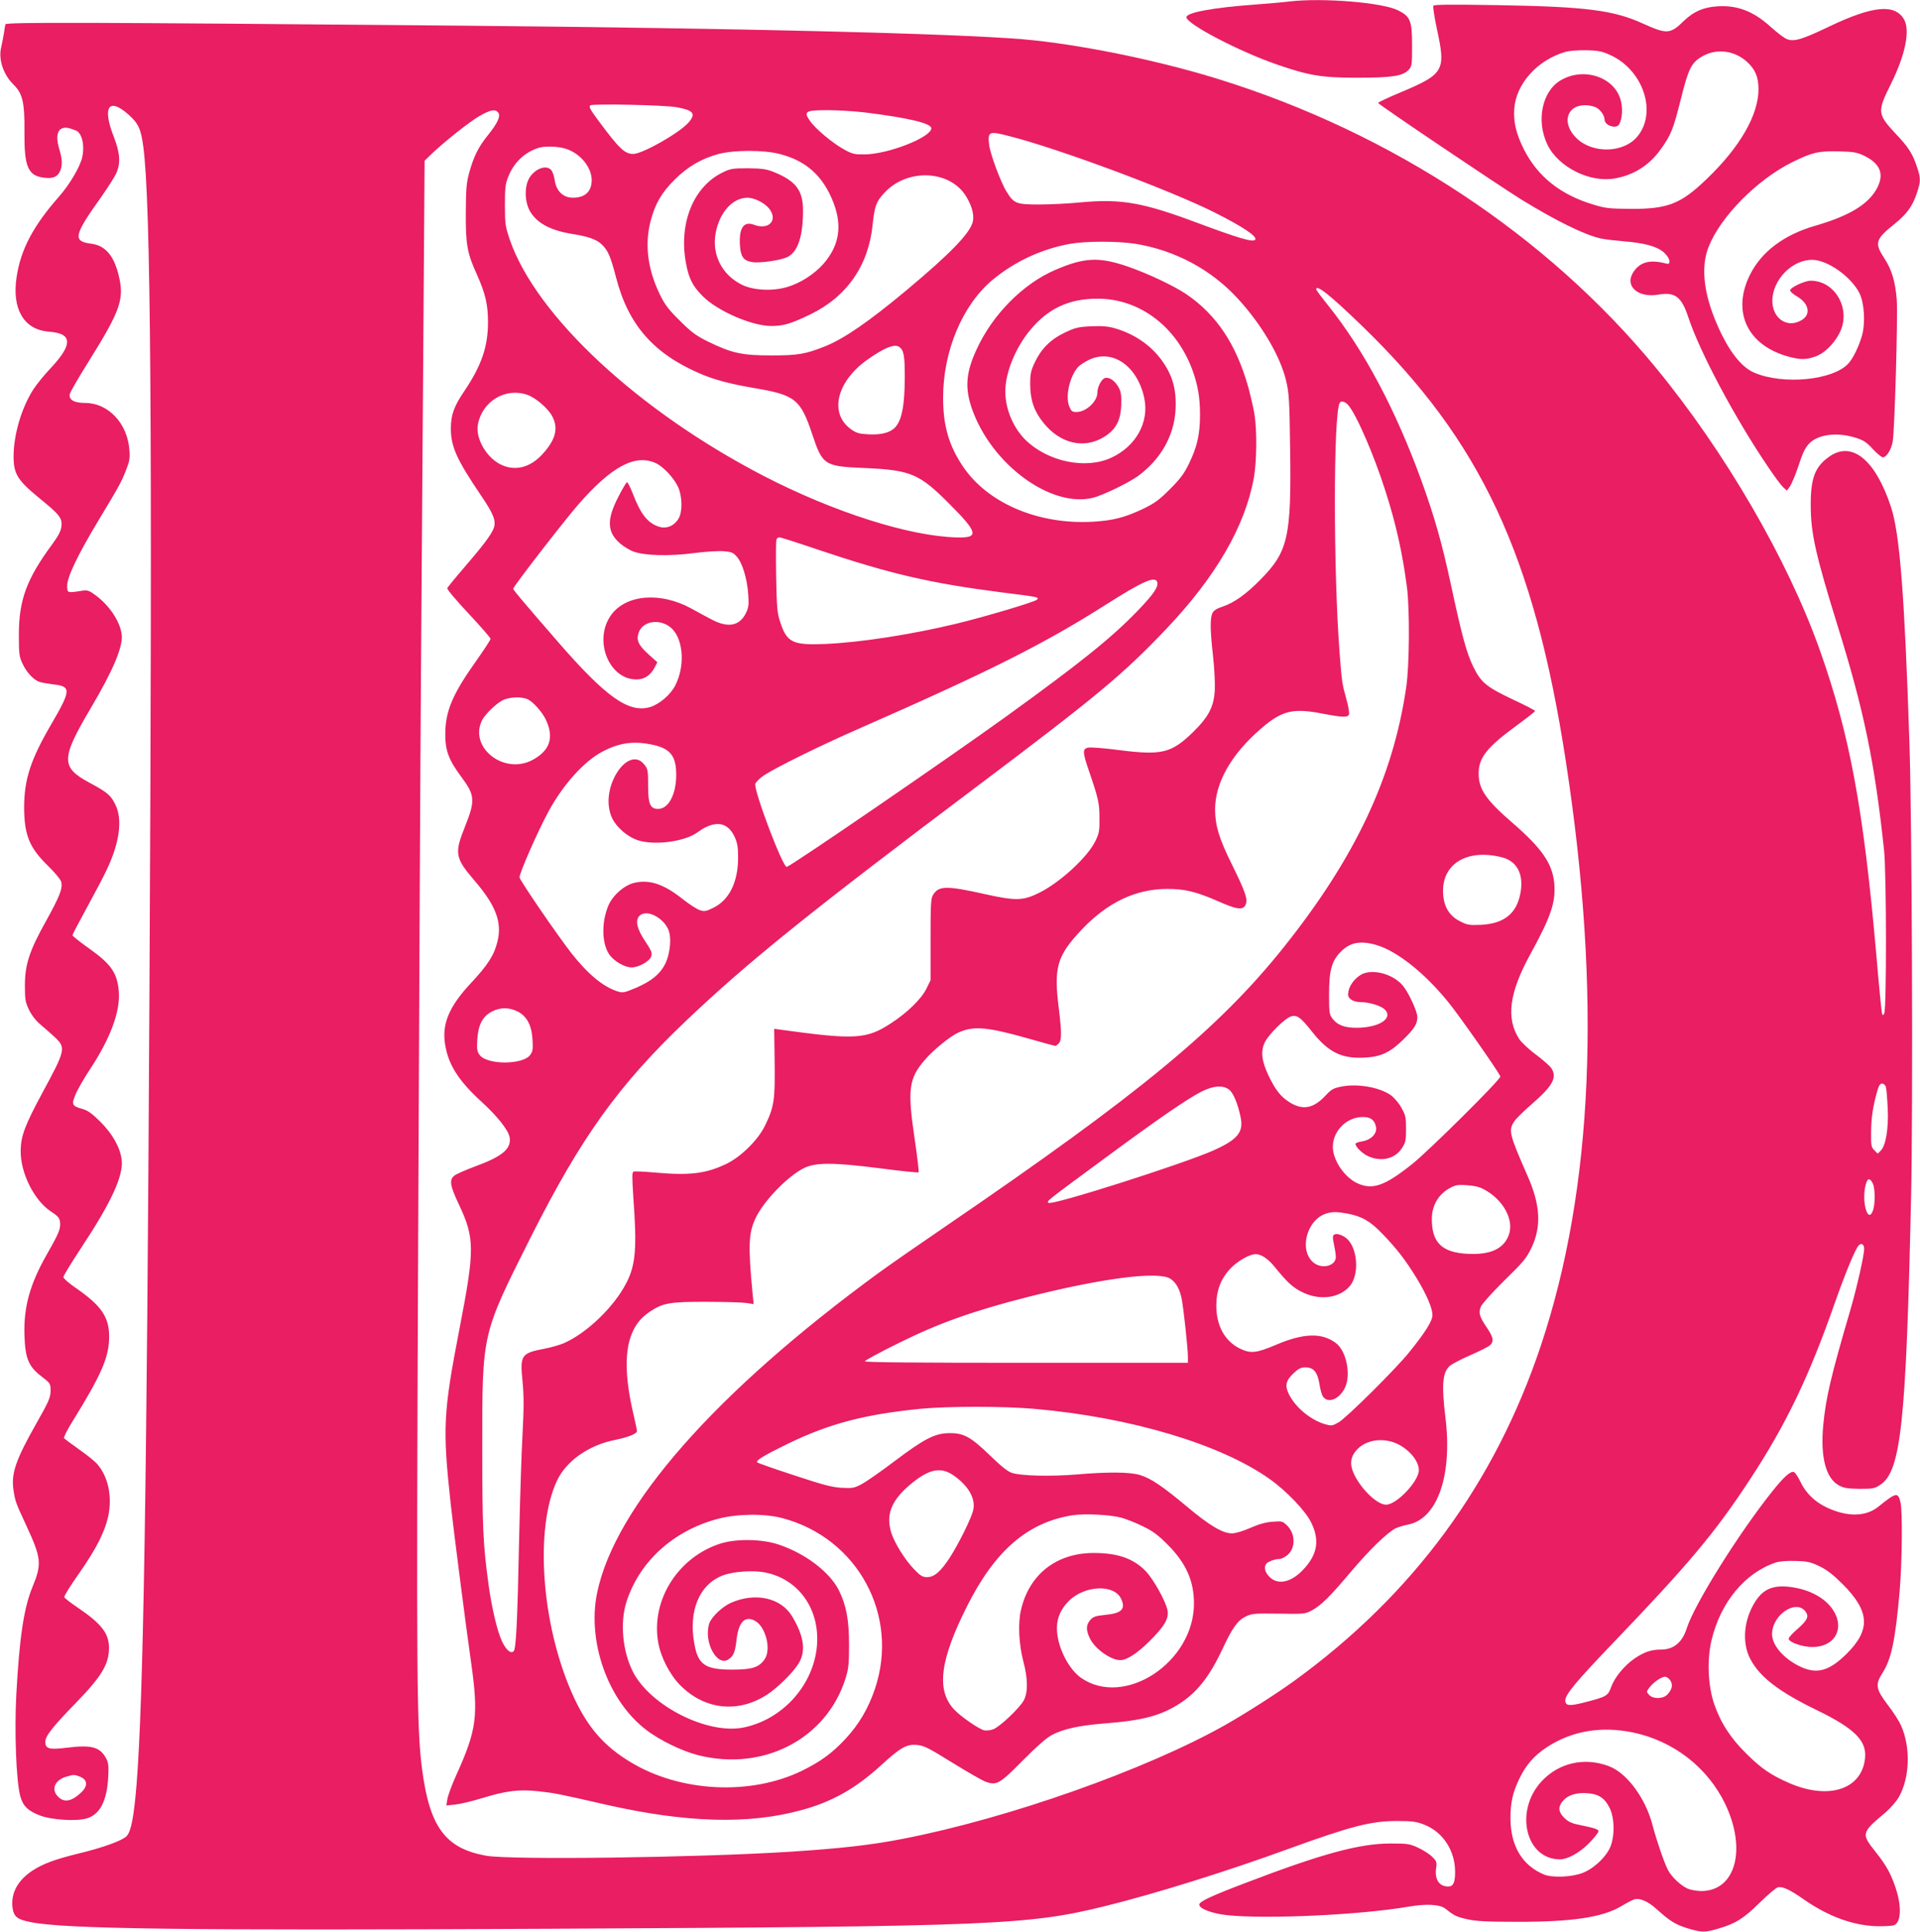 <?xml version="1.0" standalone="no"?>
<!DOCTYPE svg PUBLIC "-//W3C//DTD SVG 20010904//EN"
 "http://www.w3.org/TR/2001/REC-SVG-20010904/DTD/svg10.dtd">
<svg version="1.0" xmlns="http://www.w3.org/2000/svg"
 width="1272pt" height="1280pt" viewBox="0 0 1272 1280"
 preserveAspectRatio="xMidYMid meet">
<g transform="translate(0,1280) scale(0.1,-0.1)"
fill="#e91e63" stroke="none">
<path d="M8540 12790 c-36 -5 -136 -13 -222 -20 -279 -20 -458 -53 -458 -84 0
-45 353 -229 604 -315 209 -72 293 -86 526 -86 231 0 303 11 341 51 23 24 24
32 24 162 0 165 -11 192 -92 233 -104 53 -503 85 -723 59z"/>
<path d="M9496 12762 c-4 -7 7 -75 23 -152 61 -279 49 -300 -240 -422 -82 -34
-149 -66 -149 -70 0 -9 797 -546 952 -642 230 -141 413 -231 522 -256 26 -6
96 -14 154 -19 140 -11 224 -35 268 -76 19 -18 34 -42 34 -55 0 -19 -4 -21
-27 -15 -102 26 -167 9 -210 -55 -64 -93 26 -176 165 -152 109 19 153 -15 197
-150 76 -230 306 -663 526 -988 42 -63 88 -125 102 -138 l25 -23 21 29 c11 17
34 71 51 121 35 107 50 138 82 168 60 56 182 70 300 33 54 -17 73 -29 115 -75
28 -30 58 -55 66 -55 25 0 55 47 66 103 13 69 35 839 27 941 -10 122 -33 199
-82 274 -67 102 -60 126 67 228 81 65 120 118 148 204 26 77 26 99 2 171 -31
93 -56 132 -145 226 -118 127 -120 144 -29 326 96 194 129 355 87 429 -61 104
-207 90 -494 -47 -183 -88 -236 -103 -282 -84 -18 7 -65 43 -105 79 -115 105
-222 147 -357 138 -91 -6 -157 -35 -221 -97 -90 -88 -112 -89 -273 -16 -195
88 -375 111 -964 121 -309 5 -417 4 -422 -4z m1177 -329 c215 -101 306 -379
175 -537 -90 -110 -295 -116 -402 -13 -102 97 -70 220 56 220 20 0 51 -6 68
-13 29 -12 60 -54 60 -81 0 -42 80 -67 98 -31 18 34 23 94 12 146 -33 162
-245 237 -402 143 -123 -74 -162 -269 -86 -426 72 -149 283 -254 448 -223 127
23 228 88 304 195 68 96 81 130 131 328 51 205 70 243 140 284 94 56 214 42
298 -34 55 -49 77 -101 77 -182 0 -170 -122 -383 -342 -594 -172 -166 -258
-200 -503 -199 -144 1 -169 4 -248 28 -220 66 -371 187 -462 368 -51 103 -69
178 -63 268 12 165 153 322 338 376 27 8 84 12 140 11 83 -2 104 -7 163 -34z
m1683 -668 c107 -54 130 -127 72 -225 -60 -100 -185 -173 -403 -236 -208 -60
-358 -174 -433 -328 -121 -247 -12 -469 264 -541 74 -19 109 -19 169 2 59 20
123 81 161 155 81 154 -25 348 -190 348 -40 0 -136 -45 -136 -64 0 -8 20 -26
45 -40 80 -47 94 -119 31 -157 -102 -62 -208 22 -193 152 17 144 160 265 289
245 103 -17 240 -122 288 -221 32 -68 39 -198 15 -281 -20 -70 -59 -150 -89
-182 -101 -112 -433 -144 -625 -61 -94 40 -186 167 -264 364 -73 185 -86 346
-38 468 78 200 322 447 554 562 132 65 172 75 308 72 105 -3 121 -6 175 -32z"/>
<path d="M36 12639 c-2 -8 -7 -34 -10 -59 -4 -25 -12 -66 -18 -92 -20 -81 14
-183 83 -250 59 -58 73 -119 71 -313 -2 -228 23 -288 126 -302 58 -8 89 3 107
37 19 37 19 81 0 144 -23 74 -20 122 8 141 23 14 45 12 100 -10 40 -16 59 -96
42 -176 -13 -62 -84 -183 -156 -264 -169 -192 -252 -349 -279 -531 -32 -210
47 -346 208 -361 76 -6 112 -21 123 -50 15 -39 -21 -103 -105 -192 -41 -43
-93 -107 -115 -141 -78 -121 -131 -300 -131 -445 0 -115 26 -157 171 -276 134
-109 152 -132 146 -186 -3 -31 -19 -62 -63 -122 -168 -228 -219 -368 -219
-596 0 -125 2 -145 23 -190 28 -61 75 -111 116 -124 17 -5 58 -12 91 -16 118
-13 116 -39 -16 -265 -136 -233 -179 -365 -179 -549 0 -183 35 -268 156 -386
48 -47 86 -93 90 -109 10 -43 -10 -94 -100 -257 -111 -198 -141 -290 -141
-429 0 -95 3 -110 28 -163 19 -37 46 -72 80 -100 28 -23 70 -61 94 -83 70 -67
65 -86 -83 -359 -119 -221 -146 -291 -147 -390 -2 -146 89 -329 200 -402 49
-32 58 -44 61 -72 4 -43 -7 -71 -85 -208 -115 -201 -157 -353 -151 -541 5
-153 27 -207 114 -273 58 -45 59 -46 59 -96 -1 -44 -11 -68 -91 -209 -141
-249 -172 -338 -154 -452 12 -74 15 -81 85 -232 99 -214 103 -253 41 -403 -58
-141 -87 -332 -108 -715 -13 -247 -1 -570 26 -672 17 -66 51 -99 132 -130 73
-28 236 -39 304 -20 91 24 138 114 147 275 4 74 1 96 -14 124 -40 75 -96 91
-257 71 -120 -15 -146 -8 -146 39 0 38 50 101 206 261 168 173 216 254 216
361 0 96 -49 160 -210 269 -45 30 -83 60 -86 67 -3 7 40 76 96 155 114 163
172 276 195 381 27 130 1 260 -72 345 -15 18 -69 62 -121 98 -51 36 -96 70
-100 75 -3 6 22 56 57 112 192 310 241 424 242 557 1 133 -50 208 -225 329
-43 29 -78 61 -78 69 0 9 54 97 120 197 197 298 279 476 266 580 -9 80 -60
171 -140 251 -54 54 -83 75 -116 85 -73 20 -78 29 -50 96 13 32 55 105 93 163
138 208 205 389 194 520 -10 123 -50 181 -196 285 -61 43 -111 83 -111 88 0 5
43 87 95 182 52 95 113 210 134 256 83 176 103 327 57 424 -31 65 -53 84 -172
148 -192 103 -191 159 5 491 152 257 218 414 207 493 -11 85 -80 189 -169 256
-46 34 -56 38 -92 33 -101 -16 -100 -16 -100 34 1 59 70 203 207 431 141 234
151 253 183 334 23 58 27 80 22 135 -13 175 -140 310 -293 310 -75 0 -111 22
-101 61 4 14 56 105 117 202 223 357 246 426 204 591 -32 126 -90 190 -179
201 -125 16 -117 54 65 309 44 63 89 133 100 157 30 68 26 134 -16 242 -78
199 -34 265 98 147 64 -57 82 -95 97 -210 50 -365 61 -1851 41 -5605 -17
-3276 -40 -4672 -85 -5245 -18 -218 -36 -314 -66 -346 -27 -29 -155 -76 -317
-115 -159 -39 -237 -68 -309 -115 -94 -63 -139 -144 -131 -236 7 -66 28 -85
116 -103 222 -47 1031 -57 3442 -45 2947 15 3172 24 3685 151 335 83 805 230
1216 380 411 149 542 183 714 183 102 0 129 -4 180 -24 124 -48 205 -172 205
-313 0 -70 -12 -97 -45 -97 -60 0 -91 45 -81 120 6 42 4 48 -26 77 -18 18 -60
45 -93 60 -56 26 -69 28 -185 28 -205 -1 -450 -67 -955 -260 -232 -88 -310
-125 -310 -145 0 -27 84 -59 185 -70 262 -27 876 1 1199 56 122 21 211 16 248
-14 58 -46 72 -53 144 -69 58 -13 128 -17 324 -17 367 -1 570 29 695 103 36
22 75 42 88 46 35 10 90 -13 146 -64 90 -81 124 -102 203 -127 95 -29 117 -30
207 -3 115 34 165 65 271 169 55 54 110 101 122 104 30 9 80 -14 171 -78 163
-114 329 -175 487 -179 49 -1 100 2 112 6 48 17 53 127 10 252 -31 92 -60 144
-131 234 -97 122 -96 126 68 264 31 27 70 72 86 100 72 127 79 328 15 472 -12
29 -52 91 -89 139 -79 104 -84 134 -34 212 58 91 84 213 113 539 16 187 20
528 6 589 -17 71 -27 69 -148 -28 -83 -67 -207 -68 -342 -4 -79 38 -138 95
-174 171 -15 32 -34 60 -42 63 -22 9 -67 -31 -147 -132 -222 -279 -512 -743
-563 -902 -30 -95 -87 -142 -171 -142 -65 0 -111 -16 -175 -59 -69 -48 -133
-126 -156 -191 -20 -57 -31 -63 -179 -101 -99 -25 -124 -22 -124 15 0 38 75
128 313 376 507 529 679 734 911 1088 238 363 390 678 562 1170 73 206 136
358 158 380 18 19 36 7 36 -23 0 -42 -49 -260 -91 -403 -131 -448 -162 -580
-180 -764 -20 -213 17 -356 107 -402 30 -16 58 -20 134 -21 88 0 100 2 137 27
137 90 171 411 204 1913 13 590 6 2484 -11 3000 -32 976 -64 1389 -122 1565
-102 310 -255 438 -404 338 -99 -67 -129 -144 -128 -328 0 -184 34 -331 178
-796 176 -566 246 -906 308 -1489 16 -154 17 -1051 1 -1080 -10 -17 -12 -16
-17 15 -3 19 -20 190 -36 380 -85 964 -176 1455 -374 2013 -213 600 -628 1314
-1089 1874 -721 876 -1744 1551 -2892 1908 -407 127 -936 234 -1300 265 -476
39 -1877 73 -3715 90 -2458 22 -3019 24 -3024 9z m4444 -549 c113 -20 132 -42
84 -99 -57 -69 -307 -211 -369 -211 -56 0 -92 34 -230 220 -55 74 -66 94 -54
102 17 12 489 2 569 -12z m-1180 -35 c19 -22 -3 -71 -67 -150 -65 -81 -94
-140 -125 -251 -18 -67 -21 -107 -22 -264 -1 -212 9 -268 74 -410 56 -126 73
-198 73 -315 0 -162 -43 -287 -156 -455 -70 -103 -90 -159 -90 -250 0 -120 39
-205 199 -442 85 -125 103 -171 84 -220 -18 -45 -72 -116 -197 -261 -58 -67
-107 -128 -110 -134 -3 -7 61 -83 141 -168 80 -86 146 -161 146 -168 0 -6 -42
-71 -93 -143 -160 -225 -207 -336 -207 -491 0 -107 23 -168 105 -279 92 -123
95 -157 26 -330 -72 -180 -67 -208 67 -364 137 -160 179 -272 148 -397 -22
-92 -63 -156 -178 -279 -145 -156 -193 -272 -168 -411 22 -131 91 -237 240
-373 104 -95 177 -187 186 -234 14 -77 -46 -128 -229 -195 -62 -23 -123 -50
-136 -60 -36 -27 -30 -67 28 -189 107 -227 107 -300 5 -827 -107 -554 -113
-655 -58 -1160 16 -151 102 -821 135 -1050 50 -354 38 -447 -100 -751 -28 -62
-53 -131 -57 -154 l-7 -43 59 6 c32 3 110 22 173 41 165 51 249 61 379 47 108
-12 134 -17 452 -90 528 -119 939 -131 1289 -35 204 55 361 144 530 299 127
116 167 139 235 133 47 -4 75 -18 236 -118 101 -62 201 -120 223 -127 70 -24
90 -13 242 141 91 92 158 151 192 169 76 41 184 64 345 77 261 20 381 52 509
136 114 75 196 181 282 366 61 132 98 182 150 207 41 20 58 21 218 19 166 -3
176 -2 217 20 64 34 119 88 263 259 124 146 238 257 296 287 16 7 54 19 85 25
192 40 291 327 244 708 -26 215 -20 297 27 341 13 12 74 45 137 72 62 27 121
57 131 66 28 25 23 53 -21 118 -49 72 -56 97 -39 139 7 17 77 95 155 172 128
125 147 148 181 219 66 141 58 284 -28 477 -121 276 -127 300 -86 360 12 18
64 69 115 113 140 122 170 177 129 239 -9 14 -55 54 -101 89 -47 34 -96 81
-111 103 -89 138 -67 307 75 565 136 248 168 344 157 468 -13 131 -81 230
-277 400 -176 152 -224 223 -224 327 0 104 54 173 251 317 68 50 123 93 123
97 0 4 -65 38 -145 75 -179 85 -213 113 -265 219 -44 91 -74 200 -149 549 -59
274 -107 440 -189 669 -174 482 -384 877 -626 1179 -42 52 -76 98 -76 103 0
35 92 -38 303 -242 787 -761 1141 -1517 1351 -2887 237 -1540 182 -2827 -165
-3868 -305 -914 -845 -1650 -1634 -2223 -116 -84 -322 -216 -460 -294 -523
-295 -1436 -618 -2133 -753 -208 -41 -412 -64 -753 -86 -620 -39 -1847 -55
-2009 -26 -270 49 -374 190 -424 576 -35 271 -38 586 -26 3420 6 1515 15 3313
20 3995 5 682 12 1690 16 2240 l7 1000 41 40 c86 83 260 221 324 257 72 41
103 46 122 23z m2430 0 c289 -36 440 -72 440 -105 0 -59 -283 -171 -440 -173
-67 -1 -82 2 -135 31 -76 41 -193 138 -229 191 -44 63 -31 71 118 71 67 0 178
-7 246 -15z m953 -156 c325 -82 1057 -354 1362 -506 191 -96 289 -162 270
-182 -17 -17 -113 12 -379 111 -365 137 -509 162 -777 137 -79 -8 -203 -14
-276 -14 -150 0 -166 6 -215 86 -38 60 -108 250 -115 309 -10 89 -1 93 130 59z
m-2937 -84 c95 -28 173 -121 174 -207 0 -77 -43 -118 -125 -118 -64 0 -110 44
-120 116 -4 27 -14 57 -23 67 -32 37 -105 11 -144 -50 -35 -57 -33 -161 4
-224 46 -78 136 -126 278 -149 107 -17 162 -36 197 -70 42 -41 58 -79 94 -217
81 -315 248 -506 558 -639 93 -40 198 -68 356 -95 273 -46 308 -73 386 -306
68 -205 81 -213 342 -224 309 -13 366 -37 562 -233 196 -196 204 -231 55 -227
-313 7 -815 167 -1278 406 -831 430 -1509 1060 -1684 1565 -30 89 -33 104 -33
230 0 117 3 142 23 191 38 94 109 161 202 190 42 12 123 10 176 -6z m1418 -35
c157 -40 260 -122 330 -260 93 -186 79 -336 -42 -472 -61 -67 -149 -123 -234
-149 -96 -29 -221 -24 -298 12 -135 64 -205 199 -179 343 25 139 113 236 212
236 45 -1 108 -32 140 -69 65 -78 2 -149 -99 -110 -67 25 -99 -22 -92 -136 5
-75 23 -101 77 -111 49 -10 196 11 240 34 67 35 101 136 101 307 0 135 -48
197 -198 257 -47 18 -76 22 -167 23 -102 0 -115 -2 -170 -29 -193 -95 -290
-339 -240 -602 19 -102 45 -151 112 -218 99 -98 325 -196 453 -196 80 0 130
15 255 75 245 118 389 325 416 595 13 122 23 153 75 209 149 166 432 157 542
-16 39 -62 56 -122 48 -167 -14 -76 -145 -212 -439 -458 -251 -209 -413 -321
-539 -372 -133 -53 -181 -61 -358 -61 -194 0 -263 15 -420 92 -79 39 -110 62
-186 138 -75 74 -99 105 -133 175 -80 165 -101 329 -61 484 29 114 73 190 160
276 86 86 179 140 292 170 104 27 297 27 402 0z m2356 -595 c265 -43 503 -170
681 -364 158 -172 283 -385 320 -546 19 -79 22 -133 26 -443 9 -591 -13 -687
-197 -873 -96 -98 -176 -154 -252 -179 -35 -11 -57 -25 -65 -41 -17 -33 -16
-115 3 -283 9 -77 14 -179 12 -226 -5 -112 -40 -179 -146 -283 -143 -138 -205
-153 -489 -117 -99 13 -191 20 -206 16 -36 -9 -35 -31 7 -153 62 -181 70 -214
70 -313 1 -85 -2 -101 -27 -153 -53 -108 -234 -274 -373 -343 -105 -52 -153
-54 -352 -10 -259 58 -311 58 -349 -1 -16 -25 -18 -54 -18 -298 l0 -270 -28
-57 c-33 -67 -127 -159 -234 -228 -162 -106 -237 -111 -729 -43 l-45 6 3 -224
c3 -249 -3 -292 -64 -418 -47 -96 -160 -207 -258 -254 -135 -64 -242 -77 -475
-56 -68 6 -131 9 -138 6 -10 -4 -10 -36 -1 -173 24 -332 16 -442 -45 -562 -80
-159 -264 -337 -418 -403 -26 -11 -82 -27 -123 -35 -158 -30 -166 -42 -148
-219 9 -97 9 -171 0 -342 -7 -120 -17 -438 -23 -708 -11 -538 -20 -720 -36
-736 -19 -19 -50 8 -78 67 -31 66 -68 224 -89 379 -36 266 -41 370 -41 910 0
758 -4 739 320 1385 335 665 582 1010 1032 1438 408 388 816 717 1933 1557
785 591 961 737 1244 1035 331 348 525 683 583 1005 19 109 21 310 4 419 -7
43 -26 124 -41 180 -80 285 -211 481 -411 617 -83 56 -261 140 -394 185 -186
63 -283 58 -475 -25 -212 -91 -414 -295 -519 -524 -72 -154 -80 -257 -32 -395
128 -367 520 -657 799 -591 67 16 240 100 303 146 150 111 238 267 247 439 7
137 -21 232 -97 334 -73 97 -180 169 -306 205 -44 13 -83 16 -156 13 -85 -4
-106 -9 -173 -41 -94 -44 -157 -107 -199 -195 -28 -59 -32 -77 -32 -152 1
-103 27 -177 89 -253 110 -136 266 -173 397 -94 80 48 113 108 117 211 2 63
-1 89 -15 115 -24 47 -64 75 -93 66 -23 -7 -50 -59 -50 -97 0 -58 -75 -128
-138 -128 -29 0 -35 5 -48 37 -28 65 3 201 59 262 12 13 45 34 72 47 156 74
321 -41 366 -255 33 -159 -55 -317 -217 -393 -170 -80 -421 -28 -570 117 -81
80 -134 205 -134 321 0 123 66 287 164 406 119 144 258 209 446 209 277 1 522
-182 629 -471 36 -98 51 -182 51 -295 0 -134 -18 -212 -72 -325 -33 -68 -57
-101 -127 -171 -73 -73 -102 -94 -181 -132 -119 -56 -196 -76 -331 -84 -363
-20 -699 124 -862 370 -92 138 -129 268 -129 452 0 309 128 614 328 781 146
121 324 204 511 238 106 19 316 19 433 1z m-1564 -683 c32 -21 39 -58 38 -212
-1 -167 -17 -259 -54 -310 -30 -43 -94 -63 -184 -58 -63 3 -81 8 -117 33 -147
104 -98 315 105 460 113 80 181 108 212 87z m-2463 -318 c56 -19 141 -92 167
-145 40 -78 21 -152 -64 -246 -85 -95 -191 -119 -288 -66 -91 50 -158 172
-142 260 28 154 182 247 327 197z m5437 -66 c53 -57 172 -330 249 -573 70
-218 112 -408 142 -635 19 -146 17 -520 -5 -665 -87 -596 -338 -1128 -810
-1720 -430 -539 -956 -973 -2236 -1847 -173 -118 -376 -259 -450 -313 -1080
-790 -1746 -1547 -1864 -2119 -67 -324 72 -715 325 -908 89 -69 238 -141 345
-168 433 -109 851 109 976 510 20 64 23 96 23 220 0 167 -18 262 -67 362 -62
123 -224 246 -403 305 -110 36 -276 38 -380 6 -281 -89 -462 -373 -415 -652
17 -101 77 -218 149 -290 163 -162 385 -184 577 -57 70 47 164 140 203 201 52
82 39 181 -41 315 -74 123 -243 161 -405 90 -57 -25 -130 -94 -144 -137 -39
-120 50 -289 127 -238 34 22 44 47 54 132 13 115 55 159 121 124 73 -39 111
-193 63 -258 -38 -52 -83 -66 -214 -66 -178 0 -226 33 -250 172 -40 218 33
392 188 452 70 27 205 36 285 19 228 -47 368 -258 337 -507 -32 -252 -232
-467 -482 -519 -239 -50 -621 143 -736 371 -68 136 -85 324 -42 460 86 269
312 474 609 552 127 33 307 35 424 4 500 -132 778 -646 613 -1133 -44 -129
-105 -233 -194 -329 -90 -97 -168 -153 -293 -214 -338 -163 -800 -140 -1128
57 -183 109 -296 241 -392 460 -203 461 -247 1090 -99 1407 62 131 210 235
384 270 93 19 146 41 146 60 0 5 -11 56 -24 113 -53 226 -58 396 -17 513 26
72 62 120 125 163 88 59 134 67 381 66 121 0 240 -4 264 -8 l44 -7 -7 68 c-30
316 -27 401 18 498 52 114 216 284 324 336 78 37 190 37 493 -1 142 -19 261
-31 265 -28 3 3 -9 102 -26 219 -49 329 -40 401 66 525 56 66 170 159 225 183
101 45 191 37 475 -44 87 -25 161 -45 165 -45 4 0 15 7 23 16 20 20 20 73 1
229 -35 276 -13 351 151 525 171 181 359 270 568 270 117 0 192 -19 332 -80
128 -57 169 -63 186 -25 16 36 1 81 -92 270 -84 169 -110 257 -110 362 0 176
107 365 303 534 139 121 213 139 411 100 131 -25 165 -26 173 -5 3 9 -3 51
-15 93 -31 113 -32 118 -47 314 -42 546 -42 1589 1 1658 9 15 32 10 54 -13z
m-4585 -387 c50 -23 120 -98 148 -159 28 -64 29 -165 2 -209 -28 -47 -77 -68
-126 -54 -76 23 -123 81 -175 216 -17 44 -35 80 -40 80 -4 0 -30 -43 -57 -96
-78 -151 -76 -233 9 -308 25 -22 66 -47 92 -56 73 -27 240 -31 398 -10 74 10
162 15 195 13 54 -4 66 -9 90 -36 37 -41 69 -147 76 -249 5 -69 3 -87 -15
-125 -42 -85 -117 -100 -223 -45 -35 18 -98 52 -139 75 -206 113 -437 93 -534
-47 -115 -166 -11 -423 170 -423 53 0 92 26 120 77 l19 37 -57 51 c-68 61 -84
95 -67 144 28 85 157 97 226 22 72 -78 80 -247 17 -370 -31 -62 -105 -125
-167 -144 -141 -42 -292 65 -613 435 -243 280 -294 341 -294 349 0 14 331 442
427 553 223 257 381 342 518 279z m1071 -572 c482 -162 745 -223 1219 -284
249 -31 252 -32 234 -49 -18 -16 -348 -114 -539 -160 -296 -71 -631 -123 -865
-133 -214 -9 -252 10 -296 145 -20 59 -23 95 -27 300 -2 127 -2 239 2 247 3 8
11 15 19 15 7 0 121 -36 253 -81z m2250 -214 c12 -31 -23 -82 -131 -194 -173
-179 -375 -341 -860 -692 -385 -278 -1439 -1001 -1463 -1003 -27 -2 -219 506
-208 550 3 12 30 38 58 57 80 52 366 194 613 302 886 389 1244 569 1660 834
234 148 316 185 331 146z m-4167 -780 c36 -18 94 -85 117 -133 56 -119 28
-204 -87 -267 -191 -103 -427 85 -334 265 20 38 91 107 133 129 45 24 131 27
171 6z m806 -296 c133 -24 175 -73 175 -203 0 -129 -51 -226 -120 -226 -50 0
-65 31 -66 134 0 127 -1 131 -30 165 -46 55 -119 31 -175 -56 -63 -100 -75
-223 -31 -309 29 -58 100 -118 163 -140 109 -38 314 -12 400 51 112 82 198 72
245 -28 19 -42 24 -68 24 -138 0 -163 -58 -282 -164 -334 -49 -24 -59 -26 -91
-15 -19 6 -71 40 -114 74 -124 99 -220 130 -320 106 -66 -16 -140 -81 -170
-149 -47 -111 -45 -252 6 -326 32 -45 101 -85 148 -85 46 0 118 40 129 72 8
23 3 37 -38 99 -56 83 -69 138 -41 169 50 55 183 -22 201 -116 11 -59 -2 -146
-29 -201 -35 -68 -91 -114 -193 -158 -78 -33 -88 -35 -122 -24 -96 30 -198
115 -307 254 -95 122 -338 477 -343 501 -4 22 120 305 194 441 95 174 233 328
352 391 108 58 201 73 317 51z m5647 -750 c108 -28 151 -129 114 -267 -31
-115 -113 -173 -256 -180 -78 -3 -90 -1 -140 25 -74 38 -110 105 -110 202 1
184 168 278 392 220z m-832 -581 c137 -41 317 -184 474 -377 72 -87 346 -480
346 -494 0 -22 -474 -492 -583 -579 -183 -146 -263 -174 -363 -129 -87 40
-164 153 -164 242 0 100 82 188 182 197 63 5 94 -15 104 -65 9 -44 -33 -87
-94 -96 -23 -4 -42 -11 -42 -16 0 -20 46 -65 84 -82 86 -39 177 -18 223 52 25
38 28 51 28 128 0 77 -3 92 -30 140 -16 30 -48 67 -69 83 -75 54 -223 80 -331
58 -52 -10 -66 -19 -105 -61 -81 -86 -153 -98 -244 -38 -55 37 -87 79 -132
172 -46 98 -53 161 -25 220 26 54 137 163 176 173 39 10 63 -8 135 -99 108
-137 195 -182 345 -175 113 5 173 33 263 121 72 71 92 102 92 148 0 37 -58
163 -96 208 -59 71 -177 108 -257 82 -46 -16 -94 -70 -103 -118 -6 -31 -3 -39
16 -55 14 -11 38 -18 65 -18 52 0 131 -23 156 -46 65 -59 -32 -124 -185 -124
-81 0 -128 19 -160 63 -19 25 -21 43 -21 155 0 162 17 225 79 287 62 62 131
74 236 43z m-5693 -439 c63 -31 95 -90 101 -188 4 -66 1 -79 -17 -103 -51 -64
-281 -64 -332 0 -18 24 -21 37 -17 103 6 99 35 155 98 187 55 28 111 28 167 1z
m9067 -501 c4 -13 9 -75 12 -138 7 -133 -12 -251 -46 -284 l-20 -20 -22 22
c-21 20 -23 32 -22 120 1 96 11 166 40 270 11 39 19 52 33 52 11 0 21 -10 25
-22z m-4351 -18 c28 -22 58 -94 76 -182 21 -99 -19 -148 -176 -219 -203 -91
-1077 -369 -1097 -349 -12 12 -21 5 363 288 356 263 556 401 651 449 78 40
143 44 183 13z m4264 -621 c16 -30 17 -135 2 -178 -34 -98 -79 61 -48 172 11
42 27 44 46 6z m-2579 -38 c130 -67 206 -205 167 -306 -34 -90 -121 -130 -269
-123 -175 8 -243 76 -240 239 2 80 42 151 109 191 45 26 57 29 120 25 46 -2
85 -11 113 -26z m-902 -162 c96 -18 154 -51 235 -137 94 -97 153 -175 223
-289 67 -110 106 -201 106 -247 0 -38 -48 -115 -154 -246 -89 -111 -414 -433
-467 -464 -44 -25 -48 -25 -93 -12 -96 29 -195 112 -238 200 -27 56 -19 89 33
138 32 30 48 38 78 38 53 0 79 -31 92 -109 5 -34 15 -71 22 -82 31 -50 106
-24 145 51 45 86 13 249 -59 302 -93 69 -214 65 -396 -13 -130 -55 -167 -59
-238 -25 -101 50 -157 151 -157 286 0 96 28 172 88 239 47 52 131 101 173 101
37 0 83 -31 127 -86 86 -105 119 -135 182 -166 116 -57 246 -40 315 41 63 75
52 248 -19 313 -27 24 -68 38 -84 28 -12 -7 -12 -19 -2 -68 7 -32 12 -68 12
-80 0 -61 -93 -84 -149 -37 -98 83 -43 286 88 325 37 12 70 11 137 -1z m-1172
-432 c38 -25 62 -69 75 -135 13 -68 41 -328 41 -383 l0 -39 -1070 0 c-729 0
-1070 3 -1070 10 0 6 102 61 228 123 262 130 490 211 850 303 495 125 866 173
946 121z m-901 -862 c639 -56 1236 -235 1560 -466 111 -79 236 -210 273 -286
58 -117 43 -211 -49 -310 -81 -88 -170 -108 -226 -52 -30 30 -39 62 -23 86 10
15 57 33 87 33 13 0 37 12 54 26 55 46 54 140 -1 195 -31 30 -34 31 -97 26
-46 -3 -91 -16 -148 -41 -48 -21 -97 -36 -121 -36 -62 0 -148 51 -298 177
-167 139 -240 188 -313 210 -69 20 -209 21 -421 3 -170 -14 -363 -9 -424 10
-28 8 -72 43 -148 117 -128 123 -173 148 -268 147 -95 0 -166 -37 -360 -183
-91 -69 -190 -138 -220 -154 -51 -27 -61 -29 -135 -25 -66 4 -121 19 -315 83
-129 42 -239 81 -243 85 -13 12 41 45 205 125 273 132 505 193 873 230 182 18
556 18 758 0z m2371 -219 c91 -28 176 -117 176 -187 0 -73 -147 -229 -217
-229 -58 0 -160 97 -210 197 -34 70 -28 121 19 170 54 56 144 75 232 49z
m-2901 -226 c94 -67 141 -151 125 -224 -11 -53 -97 -226 -157 -319 -61 -92
-101 -127 -149 -127 -30 0 -44 8 -87 53 -60 62 -130 175 -151 243 -35 118 0
209 121 313 128 109 209 126 298 61z m1102 -275 c33 -9 98 -34 144 -57 67 -32
101 -57 165 -121 123 -123 176 -241 176 -392 0 -389 -459 -692 -747 -493 -77
53 -148 184 -159 297 -9 83 16 151 76 212 106 106 303 114 348 14 31 -67 2
-95 -105 -105 -66 -7 -80 -12 -100 -34 -29 -34 -29 -67 -2 -123 33 -68 138
-143 201 -143 43 0 111 44 193 125 99 98 130 151 120 204 -11 60 -94 209 -146
262 -81 83 -185 119 -343 119 -247 0 -427 -141 -482 -377 -21 -89 -14 -229 16
-343 30 -113 31 -202 3 -256 -27 -50 -154 -171 -200 -191 -20 -8 -47 -11 -63
-8 -34 8 -152 89 -197 136 -122 128 -97 328 85 689 185 367 401 553 697 600
80 12 246 4 320 -15z m4631 -324 c51 -25 91 -57 154 -120 178 -179 184 -301
22 -461 -114 -112 -194 -134 -301 -85 -112 52 -191 142 -191 217 0 129 161
236 223 148 22 -32 11 -56 -54 -113 -33 -28 -59 -57 -59 -65 0 -23 90 -55 156
-55 136 -1 209 103 153 219 -42 87 -144 153 -273 175 -128 22 -200 -4 -256
-91 -77 -119 -91 -271 -36 -379 63 -122 188 -219 446 -344 246 -120 328 -201
316 -316 -20 -206 -238 -279 -499 -167 -124 54 -184 95 -282 191 -108 105
-175 208 -218 333 -42 121 -49 295 -18 424 60 252 221 446 426 515 25 8 75 12
131 10 80 -2 100 -7 160 -36z m-990 -756 c18 -28 12 -59 -19 -92 -27 -31 -96
-32 -122 -3 -18 20 -18 21 2 48 25 34 80 72 104 72 10 0 26 -11 35 -25z m-249
-344 c270 -56 496 -232 613 -475 143 -301 68 -575 -158 -576 -29 0 -69 7 -90
15 -45 20 -108 78 -132 125 -26 50 -76 198 -101 293 -46 181 -171 351 -292
395 -160 60 -329 22 -443 -100 -183 -196 -108 -518 121 -518 52 0 134 46 196
111 33 34 59 67 59 75 0 13 -22 21 -135 44 -44 9 -68 21 -92 45 -40 40 -42 73
-9 112 33 39 90 57 163 51 76 -5 117 -34 149 -102 29 -63 32 -168 7 -242 -23
-69 -109 -153 -188 -184 -72 -28 -200 -33 -255 -11 -143 59 -221 186 -223 366
-1 109 14 177 59 270 43 90 98 153 182 208 165 108 358 141 569 98z m-10290
-292 c53 -20 58 -61 11 -106 -64 -60 -113 -69 -153 -28 -49 48 -22 111 55 133
47 14 54 14 87 1z"/>
</g>
</svg>
